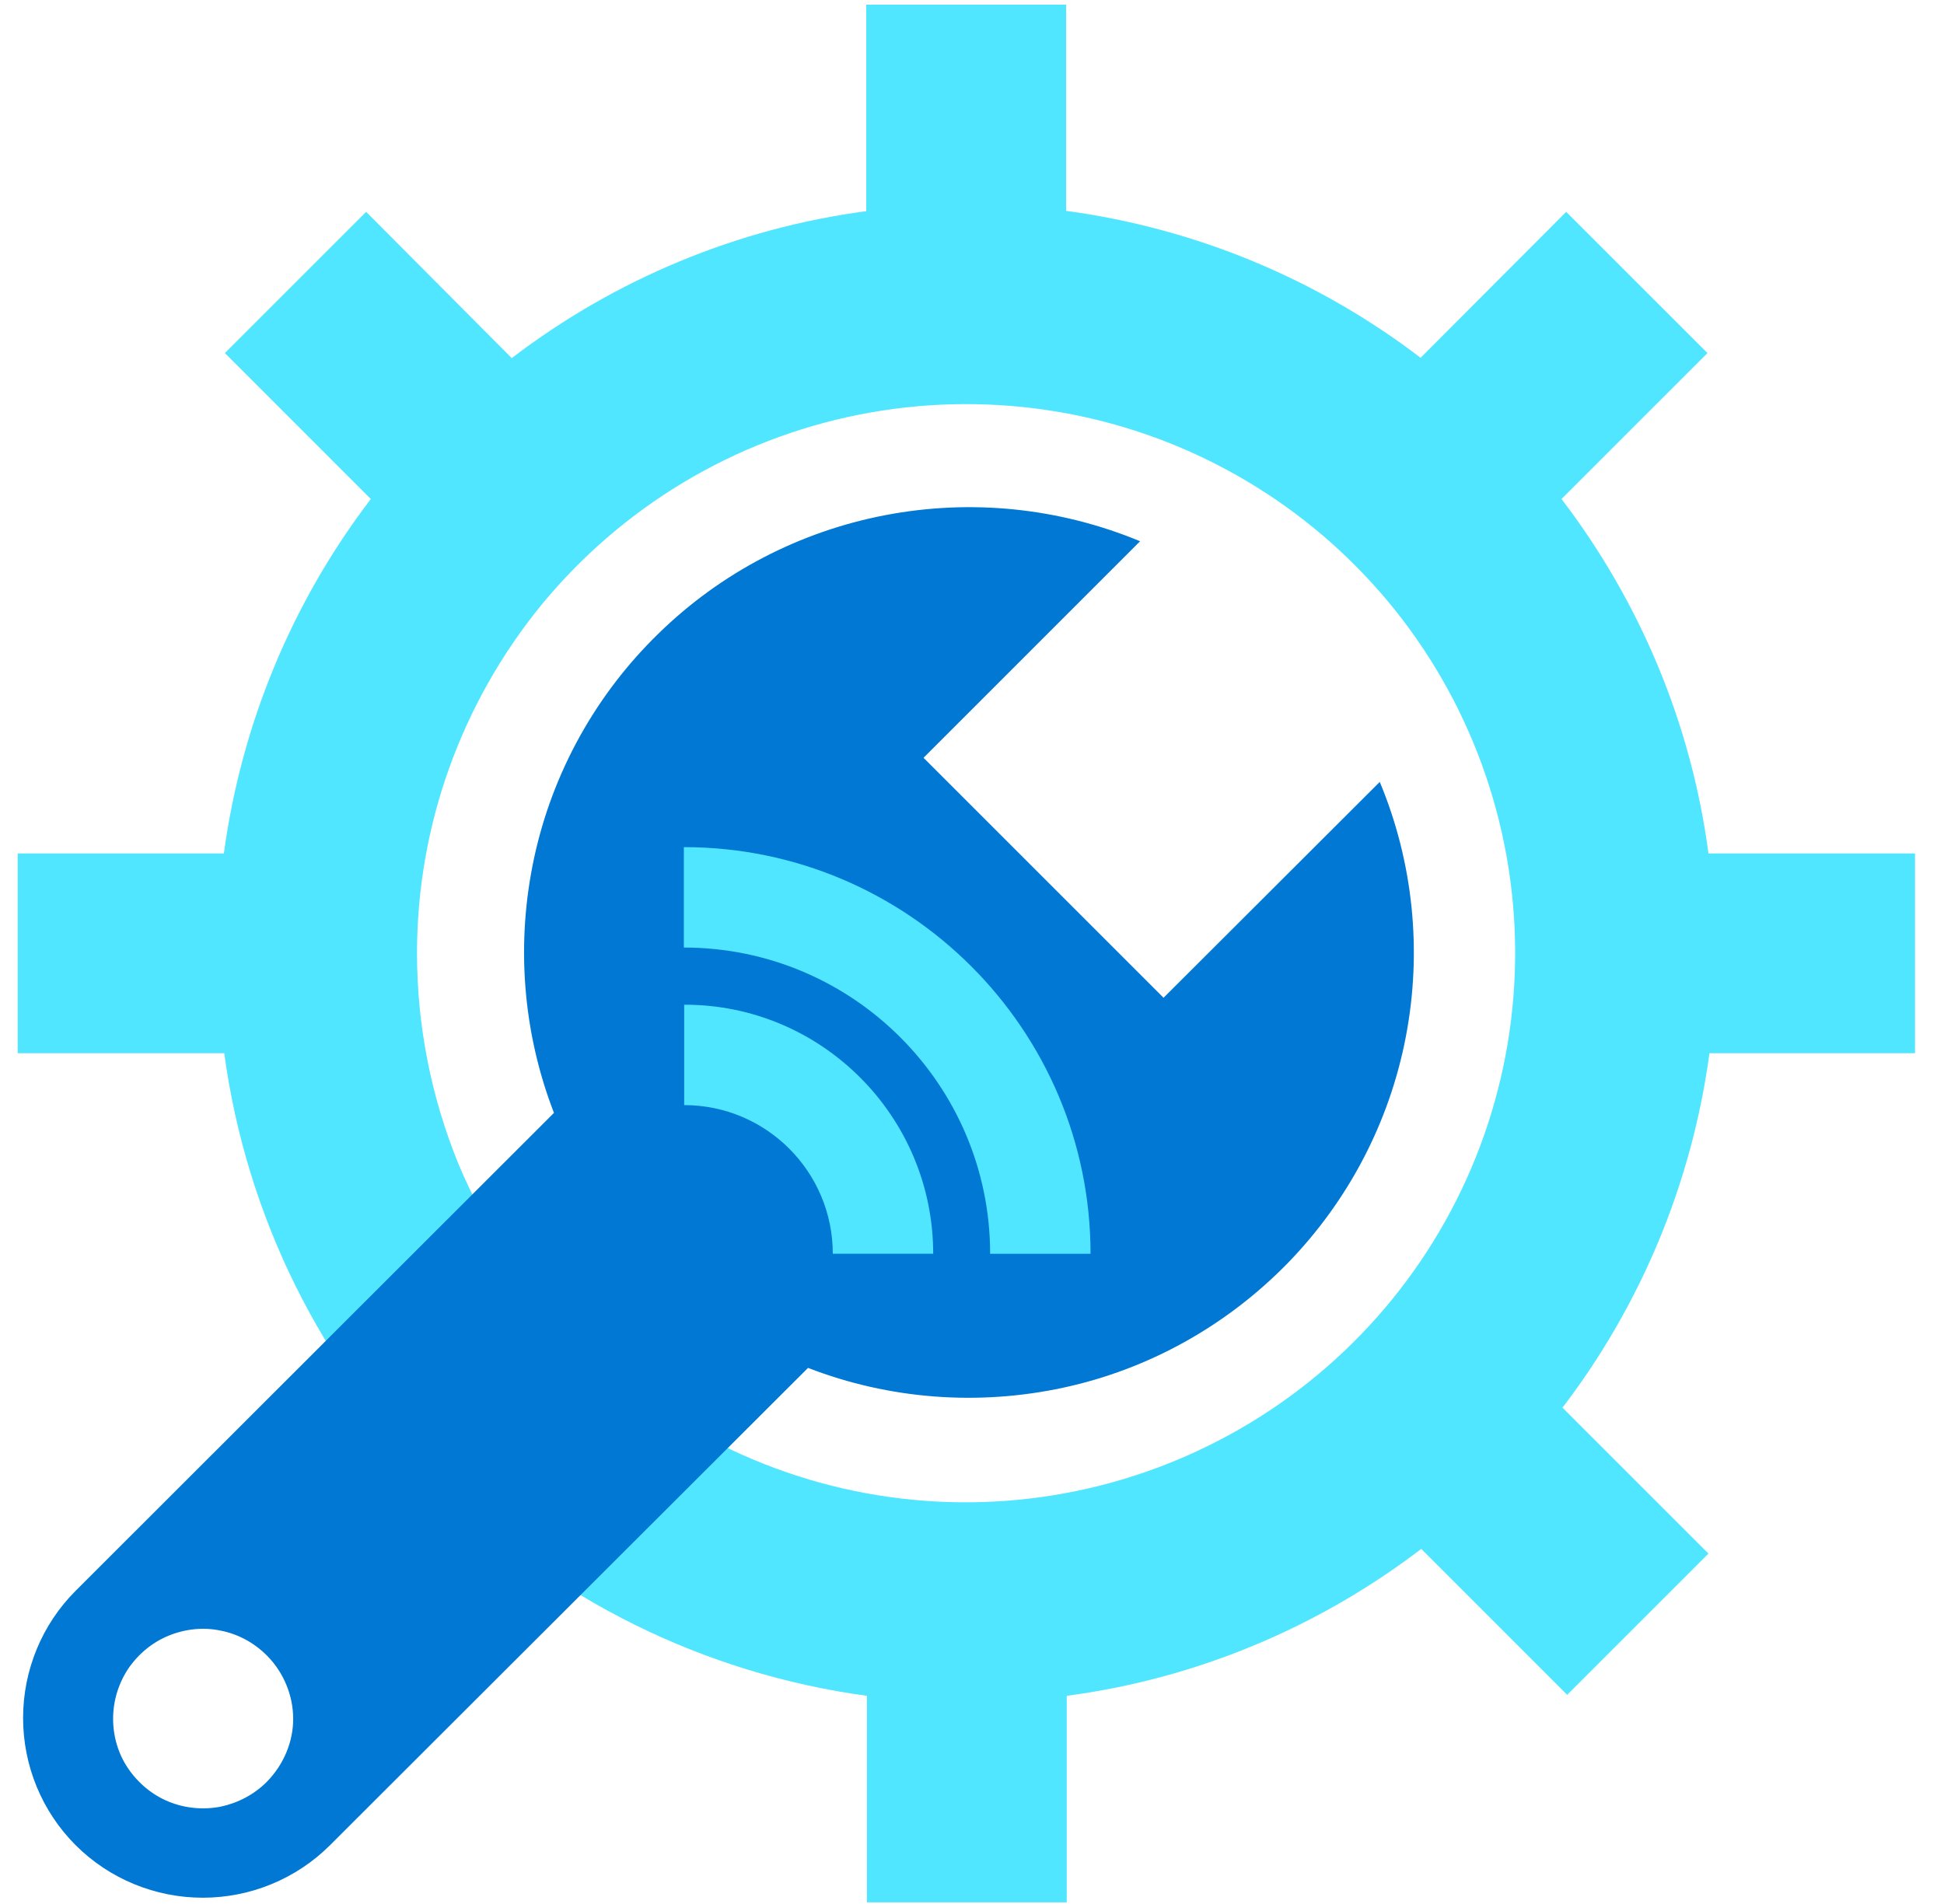 <svg data-slug-id="build14" viewBox="0 0 49 48" xmlns="http://www.w3.org/2000/svg">
<path d="M48.269 26.544V21.515H43.063C42.633 18.267 41.35 15.187 39.359 12.58L43.038 8.901L39.477 5.341L35.807 9.02C33.2 7.028 30.12 5.754 26.872 5.316V0.118H21.834V5.324C18.586 5.754 15.506 7.037 12.899 9.028L9.229 5.341L5.669 8.901L9.347 12.58C7.356 15.187 6.082 18.267 5.643 21.515H0.446V26.552H5.652C6.208 30.653 8.09 34.458 11.018 37.386C13.945 40.314 17.751 42.195 21.851 42.752V47.958H26.888V42.752C30.137 42.322 33.216 41.039 35.824 39.048L39.502 42.727L43.063 39.166L39.384 35.487C41.375 32.88 42.649 29.801 43.088 26.552H48.269V26.544ZM10.511 24.03C10.511 20.823 11.625 17.727 13.65 15.246C15.684 12.774 18.51 11.078 21.649 10.454C24.788 9.83 28.053 10.31 30.879 11.821C33.706 13.331 35.916 15.769 37.14 18.731C38.363 21.692 38.523 24.983 37.595 28.046C36.667 31.108 34.701 33.758 32.035 35.538C29.369 37.318 26.171 38.12 22.99 37.808C19.801 37.496 16.823 36.087 14.562 33.817C13.271 32.534 12.25 31.007 11.549 29.328C10.866 27.649 10.511 25.852 10.511 24.03Z" fill="#50E6FF"/>
<path d="M29.328 25.154L23.278 19.104L28.737 13.645C26.703 12.801 24.476 12.573 22.316 12.987C20.156 13.4 18.165 14.438 16.596 15.974C15.018 17.509 13.929 19.475 13.465 21.618C13.001 23.77 13.17 26.006 13.963 28.056L1.906 40.105C1.054 40.957 0.582 42.113 0.582 43.311C0.582 44.509 1.054 45.665 1.906 46.517C2.758 47.369 3.914 47.842 5.112 47.842C6.31 47.842 7.466 47.369 8.319 46.517L20.367 34.485C22.417 35.278 24.653 35.447 26.805 34.983C28.956 34.519 30.914 33.422 32.449 31.853C33.985 30.275 35.023 28.292 35.436 26.132C35.85 23.972 35.622 21.736 34.778 19.712L29.328 25.154ZM6.724 44.922C6.403 45.243 5.998 45.454 5.56 45.547C5.121 45.631 4.665 45.589 4.252 45.42C3.838 45.251 3.484 44.956 3.231 44.585C2.978 44.214 2.851 43.775 2.851 43.328C2.851 42.88 2.986 42.442 3.231 42.07C3.484 41.699 3.838 41.404 4.252 41.235C4.665 41.066 5.121 41.016 5.56 41.108C5.998 41.193 6.403 41.412 6.724 41.733C7.146 42.155 7.39 42.737 7.39 43.336C7.39 43.918 7.146 44.492 6.724 44.922Z" fill="#0078D4"/>
<path d="M27.488 31.608H24.957C24.957 27.355 21.498 23.888 17.237 23.888V21.356C22.89 21.356 27.488 25.955 27.488 31.608Z" fill="#50E6FF"/>
<path d="M23.522 31.607H20.991C20.991 29.539 19.312 27.86 17.245 27.86V25.329C20.704 25.321 23.522 28.139 23.522 31.607Z" fill="#50E6FF"/>
</svg>

